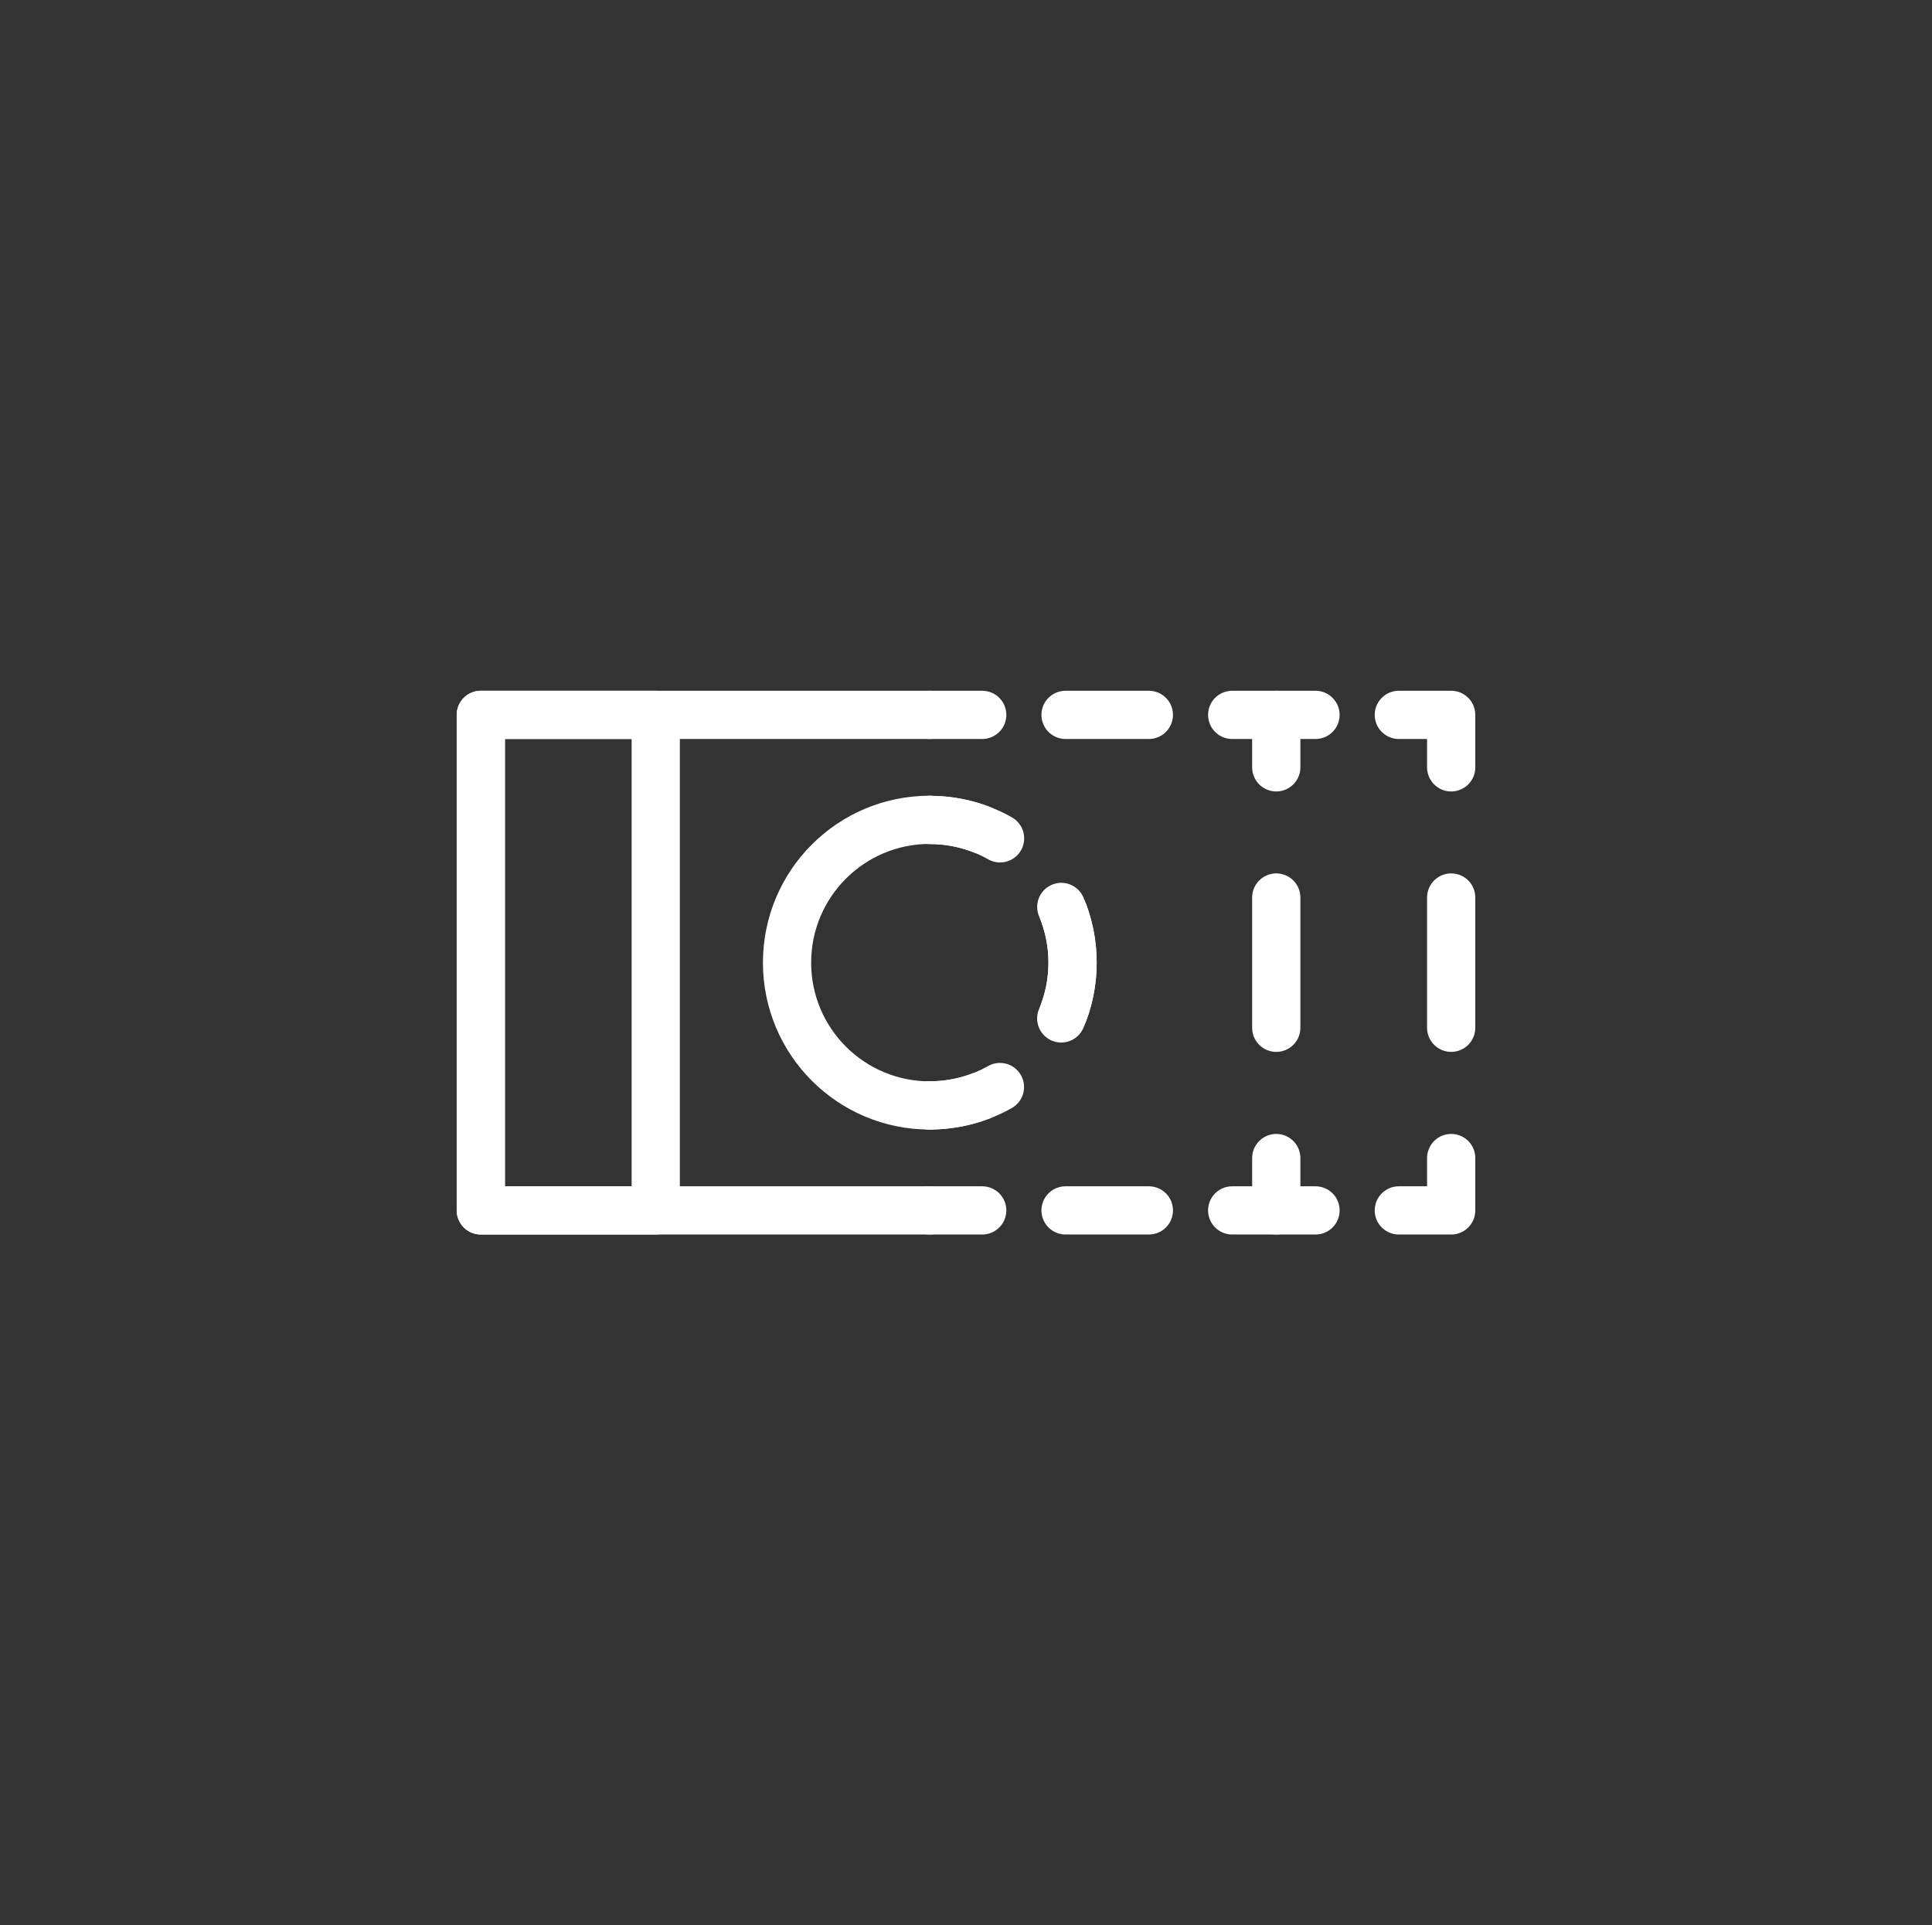 <svg xmlns="http://www.w3.org/2000/svg" id="Layer_1" data-name="Layer 1" viewBox="0 0 167.88 167.3"><rect x="0" y="0" width="167.88" height="167.3" fill="#333333" stroke="none"/><defs><style>      .cls-1 {        stroke-dasharray: 8.74 8.74;      }      .cls-1, .cls-2, .cls-3, .cls-4, .cls-5, .cls-6 {        fill: none;        stroke: #ffffff;        stroke-linecap: round;        stroke-linejoin: round;        stroke-width: 4.19px;      }      .cls-2 {        stroke-dasharray: 11.32 11.32;      }      .cls-4 {        stroke-dasharray: 9.95 9.95;      }      .cls-5 {        stroke-dasharray: 7.24 7.24;      }      .cls-6 {        stroke-dasharray: 11.32 11.32;      }    </style></defs><g><line class="cls-3" x1="80.79" y1="62.12" x2="85.35" y2="62.12"></line><line class="cls-5" x1="92.59" y1="62.12" x2="117.93" y2="62.12"></line><polyline class="cls-3" points="121.55 62.12 126.1 62.12 126.1 66.68"></polyline><line class="cls-2" x1="126.1" y1="77.99" x2="126.1" y2="94.97"></line><polyline class="cls-3" points="126.1 100.63 126.1 105.18 121.55 105.18"></polyline><line class="cls-5" x1="114.31" y1="105.18" x2="88.97" y2="105.18"></line><line class="cls-3" x1="85.35" y1="105.18" x2="80.79" y2="105.18"></line></g><path class="cls-3" d="M80.79,62.12h-39.01v43.06h39.01"></path><g><path class="cls-3" d="M80.79,96.06c2.22,0,4.3-.58,6.1-1.6"></path><path class="cls-1" d="M92.44,87.93c.49-1.33.76-2.77.76-4.28,0-3.07-1.11-5.87-2.95-8.04"></path><path class="cls-3" d="M86.9,72.85c-1.8-1.02-3.89-1.6-6.1-1.6"></path></g><rect class="cls-3" x="41.78" y="62.12" width="15.2" height="43.06"></rect><g><path class="cls-3" d="M80.79,71.25c1.57,0,3.07.29,4.46.82"></path><path class="cls-4" d="M92.22,78.81c.63,1.49.98,3.12.98,4.84,0,3.5-1.45,6.67-3.79,8.92"></path><path class="cls-3" d="M85.25,95.23c-1.38.53-2.89.82-4.46.82"></path></g><path class="cls-3" d="M80.79,96.06c-6.85,0-12.4-5.55-12.4-12.41s5.55-12.41,12.4-12.41"></path><g><line class="cls-3" x1="110.9" y1="62.12" x2="110.9" y2="66.68"></line><line class="cls-6" x1="110.9" y1="77.99" x2="110.9" y2="94.97"></line><line class="cls-3" x1="110.9" y1="100.63" x2="110.9" y2="105.18"></line></g></svg>